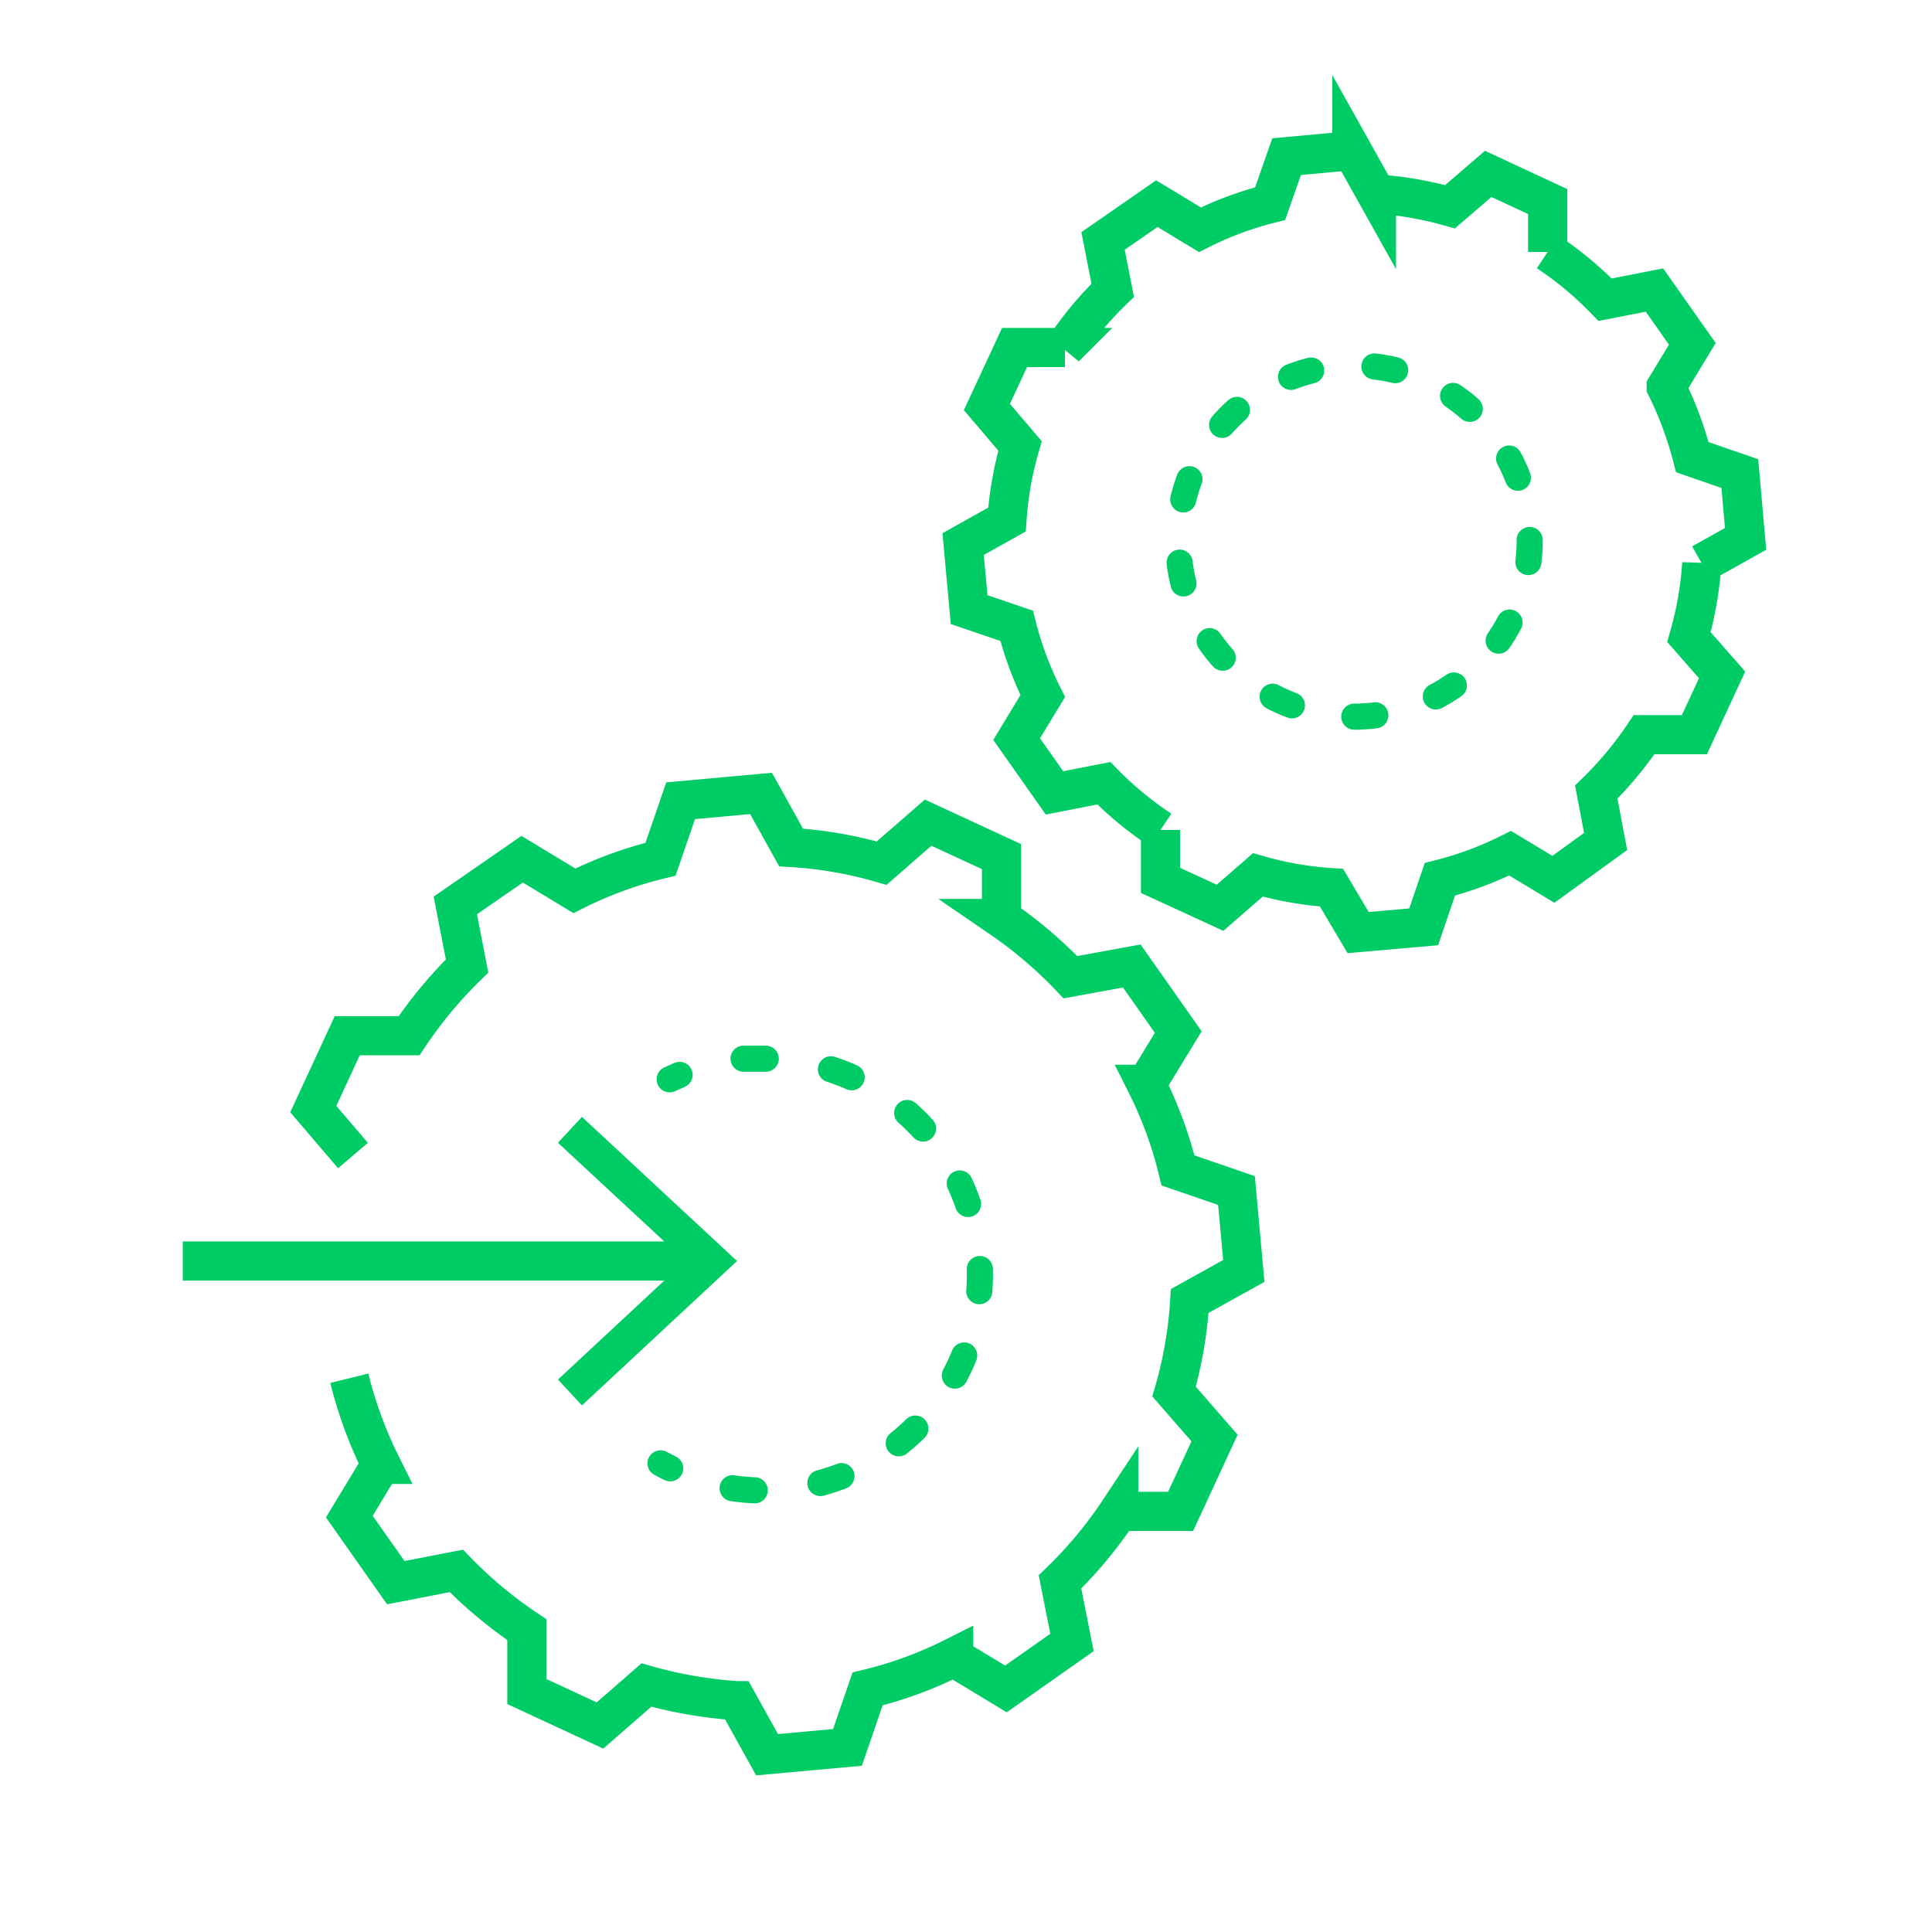 <svg id="Layer_1" data-name="Layer 1" xmlns="http://www.w3.org/2000/svg" viewBox="0 0 74 74"><defs><style>.cls-1,.cls-2,.cls-3,.cls-4,.cls-6{fill:none;stroke:#00cc66;}.cls-1,.cls-4{stroke-miterlimit:10;stroke-width:1.5px;}.cls-1{fill-rule:evenodd;}.cls-2,.cls-3,.cls-6{stroke-linecap:round;stroke-linejoin:round;}.cls-3{stroke-dasharray:0.85 2.54;}.cls-5{fill:#00cc66;}.cls-6{stroke-dasharray:0.81 2.44;}</style></defs><path class="cls-1" d="M13.52,44.26,12,42.48l1.3-2.81,2.37,0A16.62,16.62,0,0,1,17.89,37l-.45-2.32L20,32.91l2,1.21a15.49,15.49,0,0,1,3.3-1.21l.77-2.24,3.08-.28h0l1.15,2.07a15.84,15.84,0,0,1,3.47.6l1.78-1.55,2.81,1.3,0,2.37A16.55,16.55,0,0,1,41,37.43L43.35,37l1.78,2.53-1.22,2a15.49,15.49,0,0,1,1.21,3.3l2.24.77.28,3.08-2.07,1.15a16.05,16.05,0,0,1-.6,3.47l1.55,1.78-1.3,2.81-2.37,0a16.13,16.13,0,0,1-2.25,2.7l.46,2.32-2.53,1.78-2-1.21a15.3,15.3,0,0,1-3.3,1.21l-.77,2.24-3.08.28-1.15-2.07a16.69,16.69,0,0,1-3.47-.6l-1.78,1.55-2.8-1.3,0-2.37a16.62,16.62,0,0,1-2.7-2.25l-2.32.45-1.78-2.53,1.21-2a16.06,16.06,0,0,1-1.21-3.3"/><path class="cls-2" d="M25.65,41.34l.38-.17"/><path class="cls-3" d="M28.48,40.55c.25,0,.51,0,.77,0a8.27,8.27,0,1,1-2.4,16.18"/><path class="cls-2" d="M25.67,56.24l-.37-.19"/><line class="cls-4" x1="7" y1="48.3" x2="26.77" y2="48.3"/><polygon class="cls-5" points="22.29 53.83 21.37 52.84 26.25 48.3 21.37 43.77 22.29 42.78 28.23 48.3 22.29 53.83"/><path class="cls-1" d="M51.78,5.75l.94,1.68a13.75,13.75,0,0,1,2.82.49L57,6.66l2.28,1.06,0,1.93a13.28,13.28,0,0,1,2.2,1.83l1.89-.37,1.45,2.06-1,1.65a13.73,13.73,0,0,1,1,2.69l1.82.63.22,2.5-1.68.94a13.1,13.1,0,0,1-.49,2.82l1.27,1.45-1.06,2.29-1.93,0a13.79,13.79,0,0,1-1.83,2.2l.36,1.89-2,1.45-1.66-1a13.27,13.27,0,0,1-2.69,1l-.62,1.82-2.51.22L51,34a13.21,13.21,0,0,1-2.82-.49l-1.45,1.26-2.28-1.05,0-1.93A13.27,13.27,0,0,1,42.28,30l-1.89.37-1.45-2.06,1-1.65a13.25,13.25,0,0,1-1-2.69l-1.82-.62-.23-2.51,1.68-.94a13.22,13.22,0,0,1,.5-2.82L37.8,15.59l1.06-2.28,1.93,0a13.21,13.21,0,0,1,1.83-2.19l-.37-1.89L44.31,7.8l1.65,1a13.09,13.09,0,0,1,2.69-1L49.28,6l2.5-.23Z"/><circle class="cls-6" cx="51.86" cy="20.72" r="6.73"/></svg>